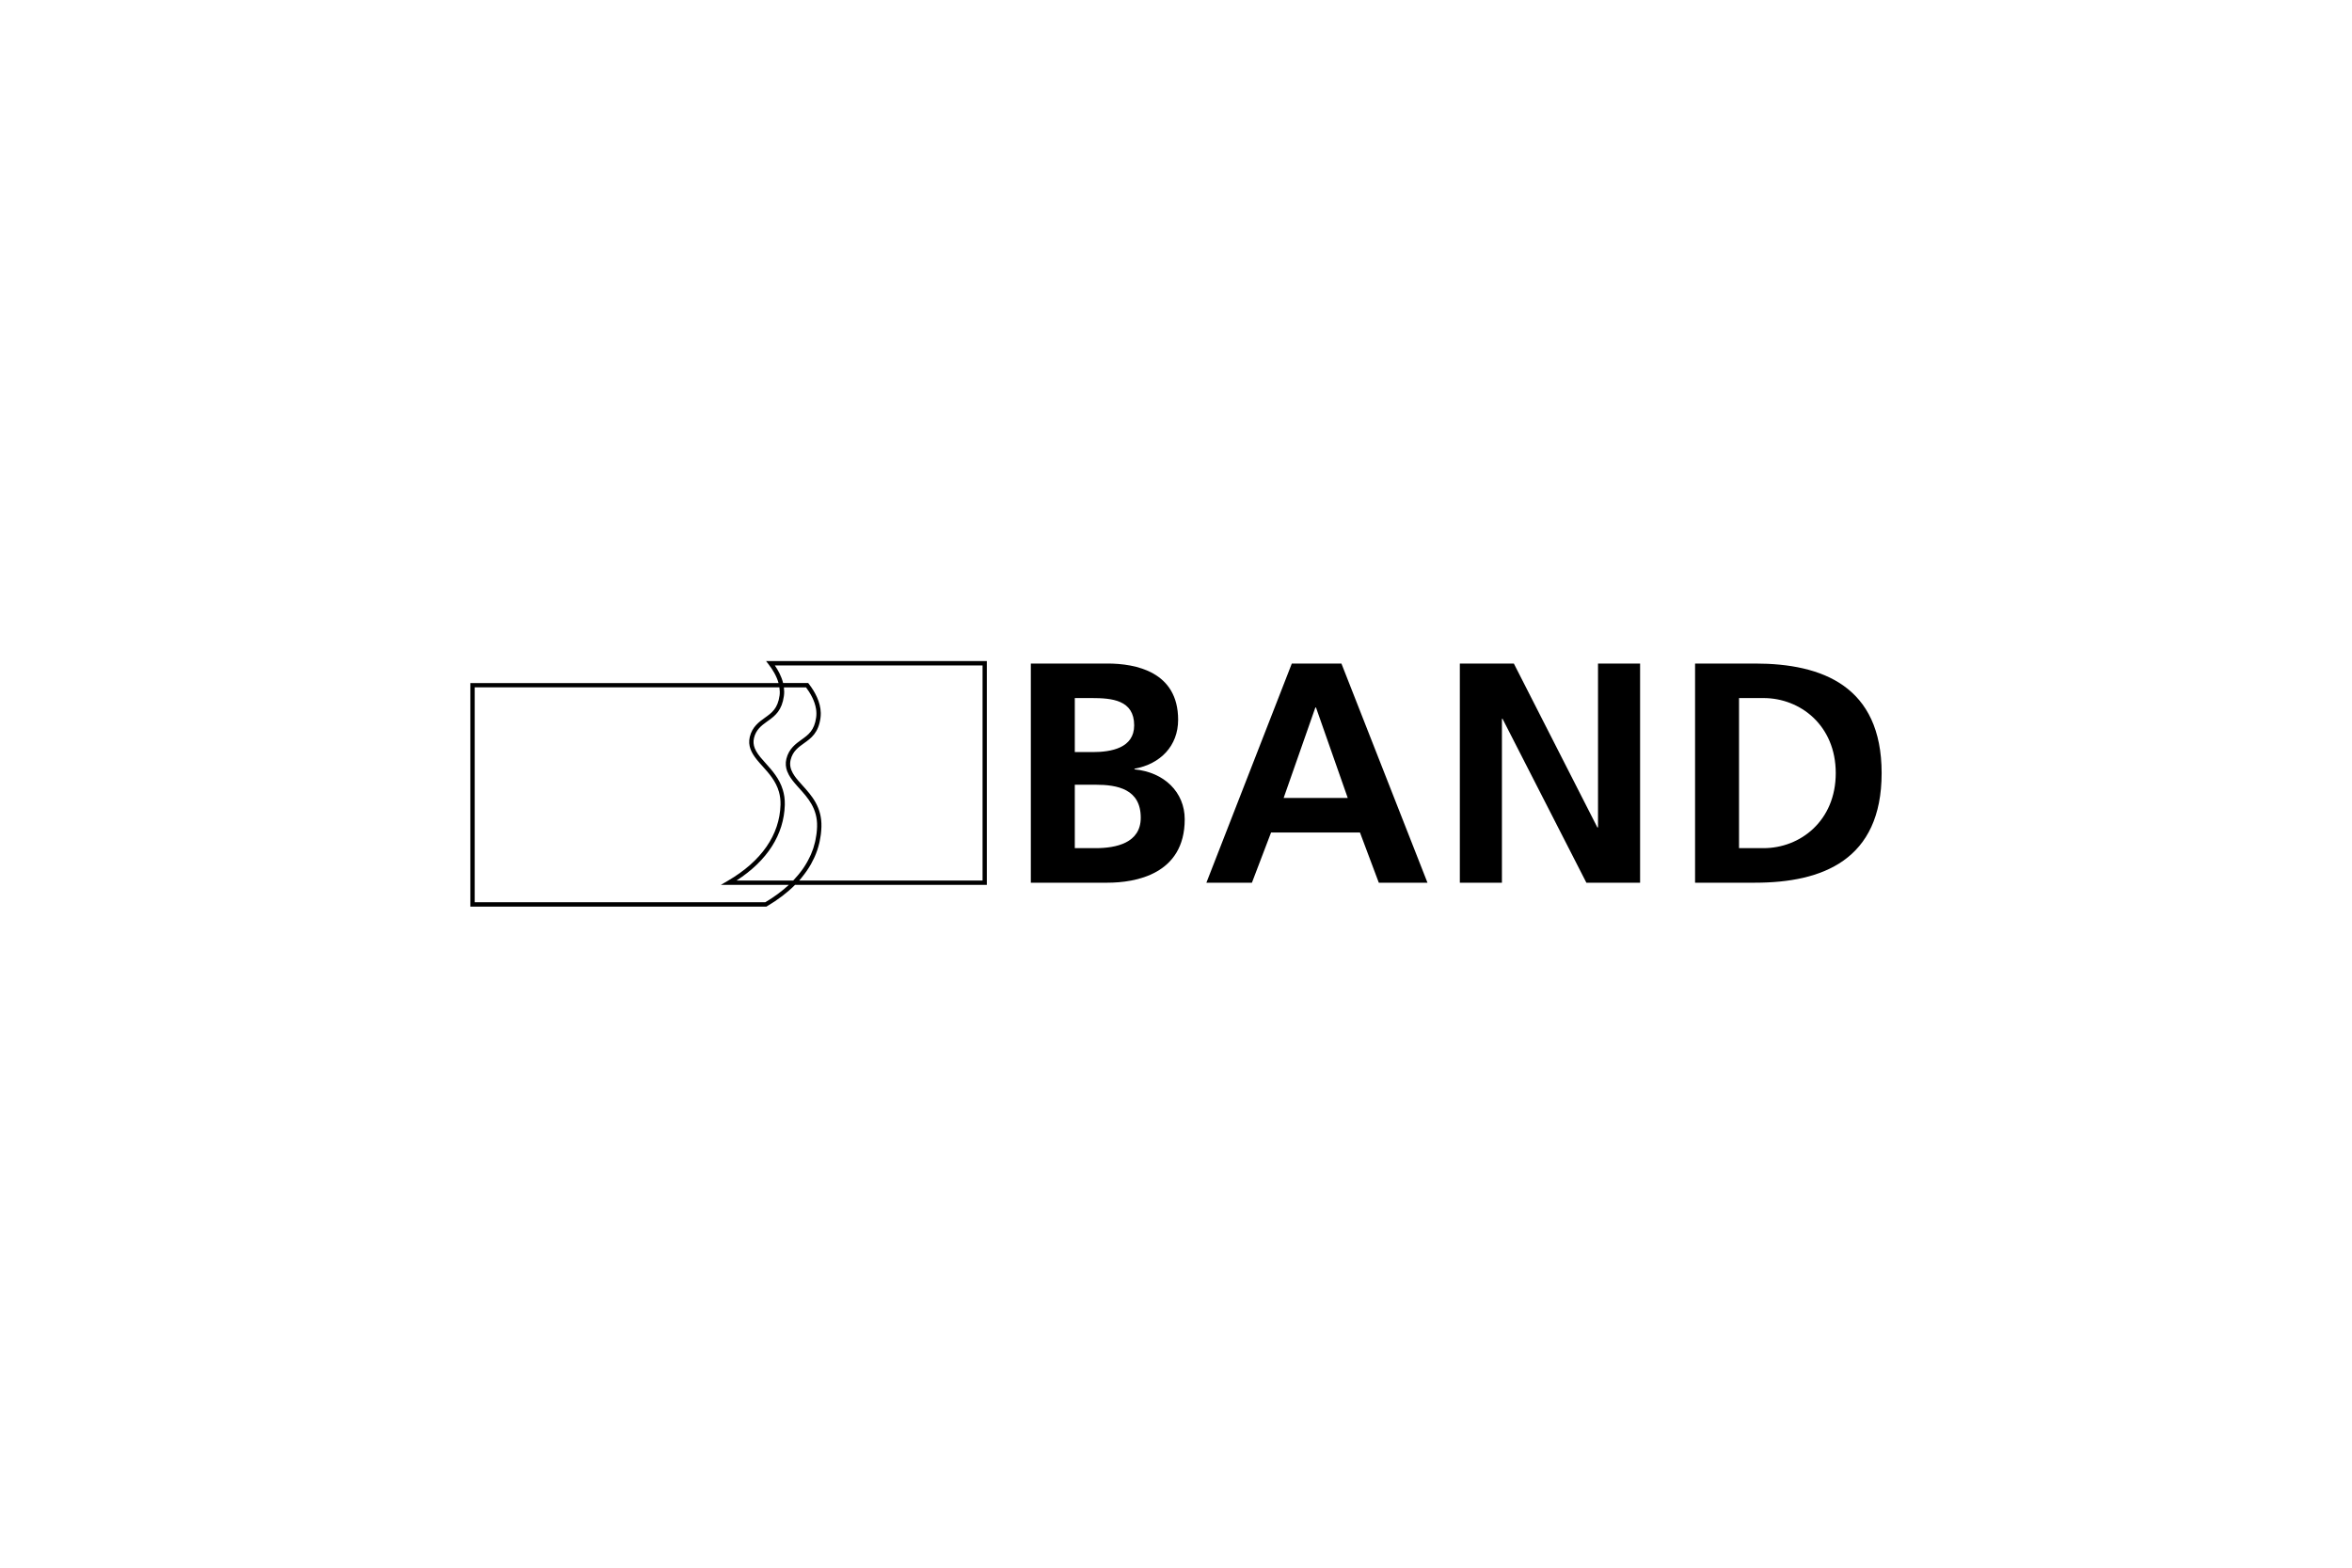 <?xml version="1.0" encoding="UTF-8"?><svg id="Ebene_2" xmlns="http://www.w3.org/2000/svg" width="750" height="500" viewBox="0 0 750 500"><defs><style>.cls-1{fill:#fff;}</style></defs><g id="Ebene_1-2"><rect class="cls-1" width="750" height="500"/><path d="M342.73,270.51h6.61c6.51,0,14.42-1.6,14.42-9.71,0-9.12-7.41-10.52-14.42-10.52h-6.61v20.23ZM342.73,239.87h5.71c5.91,0,13.22-1.3,13.22-8.52,0-8.11-7.11-8.71-13.52-8.71h-5.41v17.23ZM328.71,211.63h24.44c9.01,0,22.53,2.6,22.53,17.93,0,8.31-5.61,14.12-13.92,15.62v.2c9.51.9,16.02,7.31,16.02,15.92,0,17.62-15.82,20.23-24.63,20.23h-24.44v-69.9Z"/><path d="M419.44,225.65h.2l10.12,28.84h-20.43l10.11-28.84ZM411.93,211.63l-27.24,69.9h14.52l6.11-16.02h28.34l6.01,16.02h15.52l-27.44-69.9h-15.82Z"/><polygon points="509.57 211.63 509.57 263.91 509.37 263.91 482.73 211.63 465.51 211.63 465.51 281.53 478.93 281.53 478.93 229.26 479.13 229.26 505.86 281.53 522.99 281.53 522.99 211.63 509.57 211.63"/><path d="M554.54,270.51h7.81c11.72,0,23.03-8.71,23.03-23.93s-11.32-23.94-23.03-23.94h-7.81v47.87ZM540.52,211.63h19.13c21.43,0,40.36,7.21,40.36,34.95s-18.93,34.95-40.36,34.95h-19.13v-69.9Z"/><path d="M313.31,280.84h-58.46c.21-.24.4-.47.6-.71.08-.1.17-.21.25-.31,1.06-1.3,2-2.64,2.8-4.03.09-.15.17-.31.25-.46.29-.53.56-1.06.81-1.59.09-.2.19-.41.28-.61.27-.62.52-1.25.73-1.88.03-.07.06-.15.08-.22.23-.7.43-1.41.6-2.13.05-.21.09-.43.14-.64.11-.55.21-1.1.29-1.66.03-.21.06-.42.09-.63.08-.75.15-1.5.17-2.27.17-6.31-3.13-9.97-6.06-13.21-.03-.03-.05-.06-.08-.09-.88-.98-1.72-1.91-2.38-2.85-.17-.24-.32-.48-.46-.73-.05-.08-.11-.16-.15-.24-.73-1.31-1.07-2.67-.69-4.23.65-2.73,2.5-4.04,4.28-5.31,2.25-1.6,4.58-3.26,5.24-8.05.07-.54.1-1.07.09-1.59-.07-3.55-1.92-6.79-3.64-9.06-.05-.07-.11-.15-.16-.22l-.21-.27h0s-8,0-8,0c-.52-2.11-1.56-4.04-2.64-5.61h66.24v68.6ZM244.03,287.76h-92.65v-68.53h97.15c.14.9.17,1.76.06,2.57-.58,4.19-2.47,5.54-4.67,7.11-1.81,1.29-4.06,2.89-4.83,6.12-.67,2.81.52,5.07,2.17,7.16.04.05.07.1.12.15.25.32.53.64.8.95.03.03.06.07.09.1.07.09.15.17.23.26.23.26.46.52.69.77,2.03,2.25,4.24,4.72,5.21,8.17.34,1.22.53,2.57.49,4.07-.27,9.63-6.08,18.02-16.81,24.27l-2.21,1.29h21.67c-2.14,1.99-4.63,3.84-7.5,5.54M260.26,228.79c-.58,4.2-2.48,5.55-4.68,7.12-1.8,1.29-4.04,2.89-4.82,6.11-.35,1.44-.2,2.74.24,3.94.05.15.14.3.21.45.1.24.2.48.33.72.69,1.27,1.67,2.44,2.69,3.58.21.24.41.47.62.7,2.75,3.04,5.86,6.48,5.7,12.24-.02.72-.08,1.42-.16,2.13-.03.2-.06.41-.09.61-.07.51-.16,1.01-.26,1.5-.05.22-.09.45-.14.66-.14.59-.3,1.16-.48,1.74-.04.13-.08.26-.12.39-.2.6-.44,1.2-.69,1.79-.1.23-.2.45-.31.67-.2.44-.42.87-.65,1.3-.11.21-.23.43-.35.64-.34.59-.7,1.19-1.1,1.77-.01.02-.03.04-.04.06-.43.62-.89,1.24-1.38,1.84-.11.14-.23.27-.34.4-.4.48-.83.96-1.27,1.44-.07.08-.15.16-.23.25h-18.07c9.82-6.36,15.13-14.67,15.39-24.14.05-1.82-.21-3.4-.65-4.84-1.08-3.53-3.33-6.07-5.41-8.38-1.21-1.34-2.34-2.59-3.07-3.9-.04-.06-.06-.13-.09-.19-.14-.26-.27-.53-.38-.8-.38-1.01-.5-2.07-.22-3.23.63-2.61,2.34-3.92,4.05-5.15.08-.06.16-.12.24-.17.13-.09.26-.19.39-.28,2.13-1.53,4.23-3.26,4.85-7.76.13-.94.12-1.86,0-2.76h7.06c1.35,1.8,2.77,4.23,3.19,6.87.14.88.16,1.78.04,2.69M314.69,210.85h-70.4l.86,1.12c1.19,1.54,2.48,3.6,3.11,5.88h-98.27v71.3h94.41l.16-.1c3.5-2.06,6.5-4.35,8.97-6.83h61.15v-71.37Z"/></g></svg>